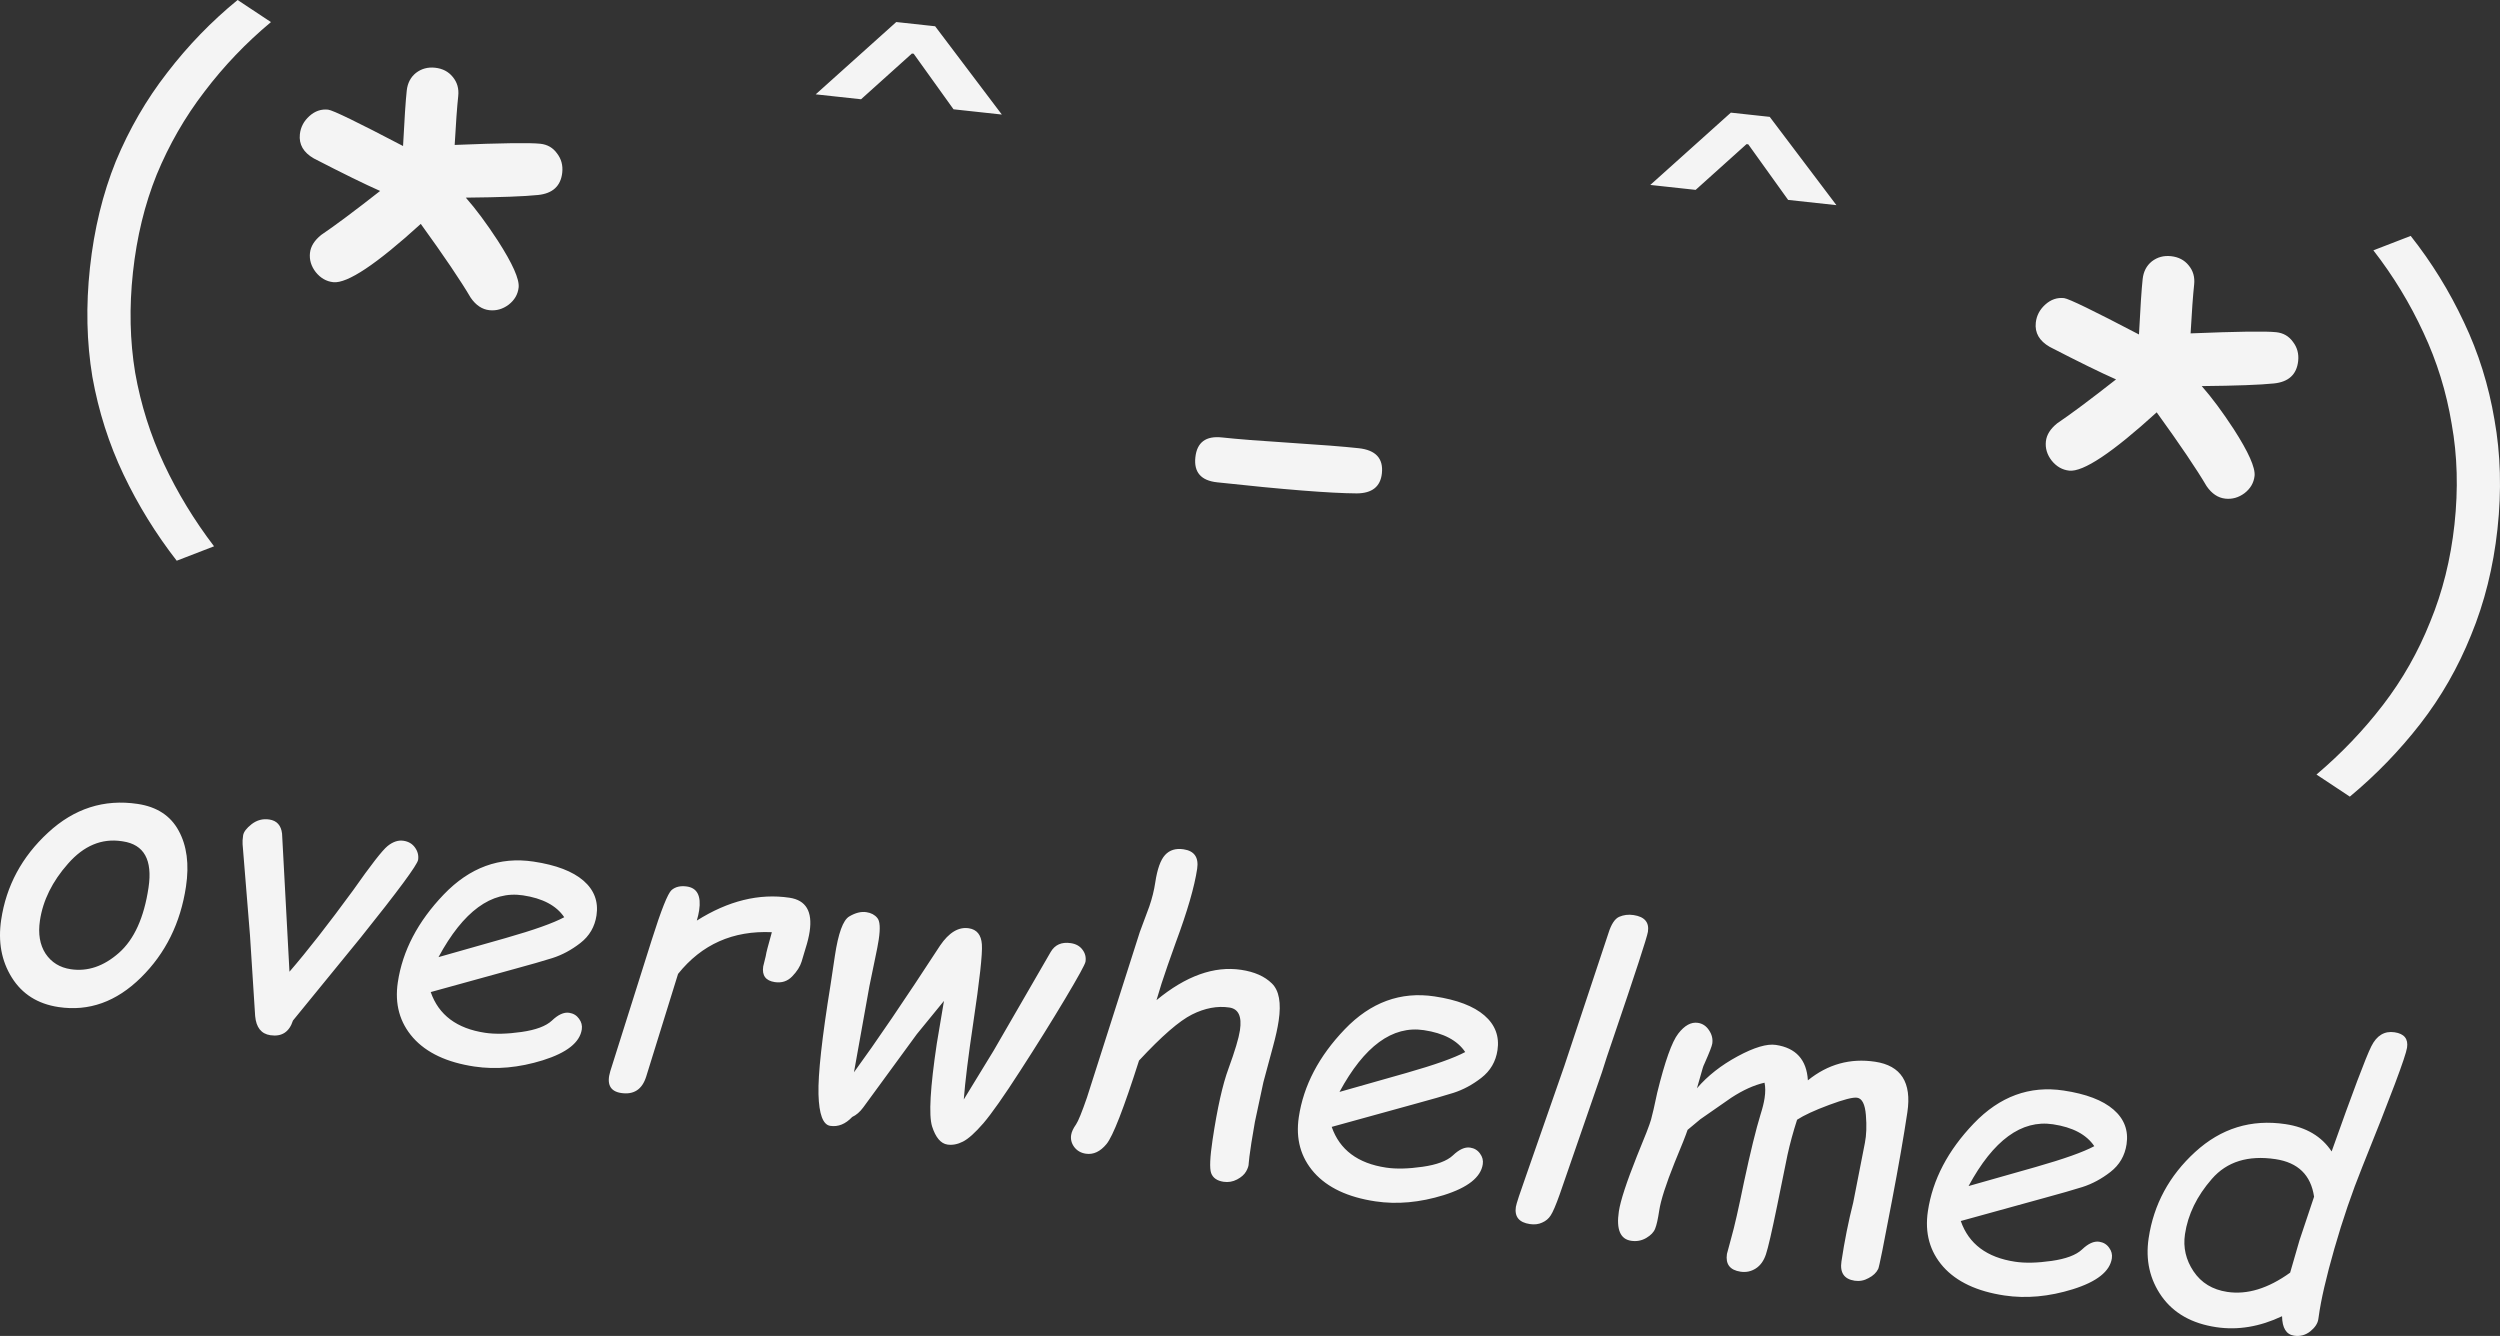 <svg viewBox="0 0 291.669 155.861" xmlns="http://www.w3.org/2000/svg" data-name="Layer 1" id="Layer_1">
  <rect x="0" y="0" width="291.669" height="155.861" fill="#333333" stroke="none"/>
  <defs>
    <style>
      .cls-1 {
        fill: #f4f4f4;
      }
    </style>
  </defs>
  <path d="M.138,107.305c.592-3.958,2.412-7.343,5.459-10.155,3.049-2.826,6.538-3.946,10.466-3.358,2.241.335,3.833,1.375,4.779,3.12.96,1.747,1.245,3.92.857,6.519-.637,4.256-2.389,7.796-5.254,10.62-2.866,2.824-6.069,3.971-9.608,3.441-2.435-.364-4.256-1.515-5.462-3.451-1.207-1.937-1.619-4.182-1.237-6.736ZM14.199,98.14c-2.33-.349-4.415.522-6.255,2.614-1.838,2.077-2.932,4.287-3.283,6.632-.232,1.553-.014,2.846.657,3.878.687,1.019,1.665,1.623,2.935,1.813,1.971.295,3.846-.341,5.622-1.907,1.777-1.567,2.928-4.105,3.453-7.615.483-3.226-.516-5.024-2.995-5.395l-.134-.02ZM34.179,119.064c-.43,1.34-1.309,1.911-2.639,1.712-1.06-.158-1.651-.904-1.772-2.235l-.604-9.435-.862-10.62c-.022-.263,0-.603.061-1.021.061-.404.393-.842.999-1.317.62-.472,1.304-.652,2.051-.54.881.131,1.379.679,1.494,1.643l.864,16.117c2.069-2.393,4.542-5.558,7.422-9.494,2.076-2.957,3.418-4.68,4.026-5.17.625-.502,1.243-.707,1.856-.615.582.087,1.031.352,1.346.797.316.444.435.92.359,1.428-.087.582-2.327,3.614-6.72,9.095l-7.881,9.655ZM50.251,115.742c.928,2.674,3.043,4.258,6.344,4.752,1.165.174,2.582.142,4.251-.097,1.67-.239,2.851-.68,3.543-1.325.731-.7,1.402-1.004,2.015-.913.492.074.877.307,1.155.7.279.378.385.791.318,1.239-.228,1.523-1.744,2.724-4.547,3.602-2.787.866-5.449,1.109-7.988.729-3.197-.478-5.579-1.598-7.148-3.36-1.566-1.776-2.16-3.934-1.78-6.473.55-3.674,2.336-7.087,5.357-10.239,3.022-3.151,6.512-4.431,10.47-3.839,2.628.394,4.571,1.135,5.828,2.224s1.765,2.44,1.524,4.053c-.199,1.329-.825,2.403-1.88,3.223-1.037.807-2.124,1.392-3.263,1.756-1.121.352-2.589.773-4.404,1.265l-9.795,2.703ZM51.159,111.664l7.822-2.22c3.302-.941,5.584-1.752,6.846-2.434-.911-1.358-2.517-2.209-4.817-2.553-3.674-.55-6.958,1.852-9.851,7.207ZM93.523,112.185c-.179.584-.548,1.163-1.107,1.736-.542.56-1.216.78-2.022.659-1.061-.159-1.512-.768-1.353-1.829l.293-1.193c.038-.254.109-.571.211-.953l.506-1.848c-4.535-.206-8.183,1.417-10.944,4.867l-3.715,11.973c-.469,1.503-1.443,2.143-2.922,1.922-1.299-.194-1.722-1.044-1.268-2.549l4.834-15.31c1.101-3.485,1.872-5.423,2.313-5.815.455-.39,1.056-.529,1.803-.418,1.195.179,1.667,1.105,1.417,2.778-.054.358-.144.757-.271,1.196,3.659-2.308,7.266-3.196,10.82-2.664,1.912.286,2.693,1.601,2.342,3.946-.09.598-.249,1.253-.478,1.967l-.459,1.535ZM110.129,116.777l-3.168,3.878-6.249,8.547c-.384.523-.814.894-1.289,1.113-.781.83-1.634,1.176-2.56,1.037-.852-.127-1.309-1.356-1.373-3.687-.063-2.33.406-6.589,1.408-12.776l.503-3.361c.396-2.643.954-4.178,1.674-4.605s1.387-.594,1.999-.502c.553.082.977.306,1.274.671.314.353.371,1.193.172,2.523-.078.522-.218,1.257-.421,2.204l-.665,3.222-1.804,10.06c2.574-3.524,5.922-8.451,10.046-14.782,1.037-1.525,2.153-2.198,3.348-2.019.941.141,1.451.767,1.529,1.878.08,1.096-.26,4.183-1.02,9.261-.561,3.749-.925,6.695-1.093,8.838l3.488-5.708,6.644-11.489c.494-.857,1.28-1.205,2.355-1.044.597.089,1.048.34,1.353.752.32.414.441.883.363,1.405-.047.314-.845,1.767-2.394,4.361-1.548,2.593-3.286,5.379-5.213,8.359-1.91,2.966-3.346,5.011-4.308,6.135-.96,1.108-1.754,1.822-2.382,2.14-.627.318-1.233.434-1.815.347-.777-.116-1.373-.824-1.79-2.123-.401-1.297-.217-4.515.551-9.652l.837-4.983ZM132.887,123.733c-1.784,5.596-3.049,8.843-3.794,9.739-.728.884-1.532,1.26-2.413,1.128-.568-.085-1.018-.343-1.35-.775-.318-.429-.439-.898-.363-1.405.054-.359.246-.773.576-1.243.254-.374.678-1.418,1.27-3.131l6.164-19.303,1.112-2.994c.324-.944.555-1.872.691-2.783.235-1.568.617-2.641,1.146-3.218.529-.577,1.249-.798,2.16-.662,1.255.188,1.783.947,1.584,2.276-.315,2.106-1.15,4.981-2.505,8.627-.705,1.955-1.256,3.545-1.653,4.768l-.586,1.928c3.432-2.83,6.723-4.01,9.875-3.538,1.553.232,2.749.762,3.587,1.59.84.813,1.104,2.265.791,4.356-.127.851-.343,1.834-.647,2.949l-1.133,4.206-.992,4.638c-.062.312-.2,1.131-.414,2.458-.199,1.329-.302,2.123-.31,2.381.006.261-.094.574-.301.94-.208.366-.56.68-1.057.941-.498.262-1.023.351-1.575.269-.762-.114-1.245-.454-1.451-1.019-.193-.548-.137-1.838.167-3.869.554-3.704,1.176-6.482,1.865-8.333.75-2.056,1.194-3.54,1.33-4.451.241-1.613-.168-2.499-1.228-2.657-1.404-.21-2.857.061-4.36.813-1.485.74-3.547,2.531-6.186,5.374ZM155.367,131.471c.928,2.674,3.043,4.258,6.343,4.751,1.165.175,2.583.143,4.252-.096,1.67-.239,2.851-.681,3.543-1.326.73-.699,1.402-1.004,2.014-.912.493.074.878.307,1.155.7.28.377.386.79.319,1.238-.228,1.524-1.744,2.725-4.548,3.603-2.786.866-5.449,1.109-7.988.729-3.196-.478-5.578-1.598-7.147-3.36-1.567-1.777-2.16-3.935-1.78-6.474.55-3.674,2.335-7.087,5.357-10.238,3.022-3.152,6.511-4.431,10.469-3.839,2.629.393,4.572,1.134,5.829,2.223,1.257,1.089,1.765,2.44,1.524,4.053-.199,1.33-.826,2.404-1.88,3.224-1.037.807-2.125,1.392-3.263,1.756-1.122.351-2.59.773-4.404,1.265l-9.795,2.703ZM156.275,127.392l7.822-2.219c3.301-.941,5.583-1.753,6.846-2.434-.912-1.358-2.517-2.209-4.817-2.553-3.675-.55-6.958,1.852-9.851,7.206ZM186.901,125.081l-4.926,14.242c-.448,1.262-.801,2.087-1.058,2.476-.239.377-.571.655-.995.836-.411.198-.893.256-1.446.173-1.255-.188-1.796-.856-1.624-2.006.052-.344.472-1.625,1.262-3.843l4.373-12.539,5.168-15.557c.323-1.036.739-1.669,1.246-1.898.523-.228,1.083-.296,1.68-.207,1.285.192,1.844.841,1.679,1.946-.094.627-1.475,4.857-4.143,12.688-.455,1.306-.861,2.536-1.216,3.689ZM209.661,130.639c-.456,1.413-.828,2.778-1.117,4.094l-1.212,5.957c-.62,3.022-1.054,4.904-1.303,5.646-.25.756-.646,1.308-1.186,1.654-.541.347-1.132.472-1.774.376-1.24-.185-1.77-.875-1.592-2.07.009-.06.181-.699.516-1.916.352-1.23.843-3.386,1.472-6.468.758-3.536,1.404-6.172,1.939-7.91.229-.713.385-1.347.468-1.899.102-.687.1-1.283-.008-1.788-1.217.276-2.511.861-3.881,1.755l-3.605,2.507-1.492,1.243c-.196.597-.699,1.865-1.508,3.806-1.023,2.549-1.624,4.422-1.802,5.616-.15,1.001-.309,1.703-.476,2.105-.152.405-.496.766-1.032,1.083-.536.316-1.125.427-1.768.331-1.269-.19-1.747-1.331-1.434-3.422.185-1.239.889-3.394,2.112-6.463.931-2.243,1.479-3.658,1.643-4.244s.405-1.634.722-3.144c.898-3.653,1.715-5.951,2.452-6.894.739-.959,1.504-1.378,2.296-1.26.537.08.968.366,1.291.857.339.494.467,1.017.384,1.57-.042.283-.34,1.048-.893,2.294-.11.228-.184.415-.222.562l-.672,2.35c1.24-1.448,2.823-2.692,4.75-3.732s3.413-1.482,4.459-1.326c2.345.351,3.589,1.728,3.733,4.132,2.328-1.881,4.941-2.605,7.838-2.171,3.032.453,4.288,2.42,3.767,5.9-.422,2.823-1.022,6.268-1.799,10.336-.958,5.079-1.491,7.725-1.6,7.937-.218.441-.592.797-1.122,1.069-.516.29-1.058.392-1.626.307-1.225-.183-1.739-.932-1.542-2.247.355-2.374.813-4.665,1.372-6.872l1.36-6.943c.183-.919.223-2.005.12-3.257-.1-1.267-.442-1.944-1.024-2.031-.478-.072-1.566.208-3.264.84-1.698.631-2.944,1.208-3.74,1.73ZM228.759,142.453c.929,2.674,3.043,4.257,6.344,4.751,1.165.175,2.582.142,4.252-.096,1.67-.239,2.85-.681,3.542-1.326.731-.7,1.403-1.004,2.015-.912.493.074.878.307,1.155.7.28.377.386.79.319,1.238-.228,1.524-1.744,2.725-4.548,3.603-2.786.866-5.449,1.109-7.988.729-3.196-.479-5.579-1.599-7.147-3.36-1.567-1.777-2.16-3.935-1.78-6.474.549-3.674,2.335-7.087,5.357-10.238,3.021-3.152,6.511-4.432,10.469-3.839,2.629.393,4.572,1.134,5.829,2.223,1.257,1.089,1.765,2.44,1.523,4.053-.199,1.33-.825,2.404-1.879,3.224-1.037.806-2.125,1.392-3.263,1.756-1.122.351-2.59.773-4.404,1.265l-9.796,2.703ZM229.667,138.374l7.822-2.219c3.302-.941,5.584-1.753,6.847-2.434-.912-1.358-2.518-2.209-4.818-2.554-3.674-.549-6.957,1.853-9.851,7.207ZM266.242,153.559c-2.597,1.23-5.157,1.656-7.681,1.278-2.838-.424-4.957-1.62-6.358-3.585-1.399-1.981-1.907-4.248-1.525-6.802.588-3.928,2.395-7.277,5.42-10.046,3.026-2.769,6.54-3.854,10.542-3.255,2.42.362,4.215,1.424,5.387,3.188,2.455-6.917,3.998-11.007,4.63-12.271.633-1.265,1.538-1.809,2.718-1.632,1.121.167,1.604.766,1.449,1.797-.152,1.016-1.891,5.649-5.218,13.901-1.214,3.01-2.3,6.191-3.26,9.545-.96,3.353-1.57,6.002-1.831,7.948l-.044.292c-.073.493-.388.965-.944,1.416-.554.436-1.182.602-1.884.497-.911-.137-1.378-.894-1.401-2.271ZM267.185,148.478l1.092-3.777,1.7-5.082c-.37-2.529-1.869-3.99-4.498-4.384-3.196-.478-5.67.289-7.422,2.302-1.75,1.999-2.796,4.148-3.141,6.448-.232,1.553.101,3,1,4.341s2.214,2.141,3.947,2.4c2.315.346,4.756-.403,7.322-2.248Z" class="cls-1"></path>
  <path d="M10.495,31.224c.487-4.489,1.492-8.621,3.014-12.396,1.568-3.77,3.564-7.215,5.989-10.335,2.429-3.166,5.17-5.997,8.222-8.493l3.892,2.577c-2.905,2.42-5.493,5.128-7.766,8.126-2.267,2.952-4.124,6.181-5.57,9.685-1.396,3.464-2.318,7.258-2.765,11.381-.443,4.077-.357,7.98.258,11.708.661,3.734,1.782,7.285,3.363,10.655,1.581,3.37,3.528,6.571,5.84,9.603l-4.354,1.683c-2.44-3.139-4.51-6.492-6.208-10.06-1.698-3.568-2.909-7.362-3.631-11.38-.672-4.059-.767-8.31-.284-12.754ZM34.985,15.661c.09-.828.461-1.534,1.113-2.12.652-.586,1.381-.835,2.186-.747.537.058,3.45,1.472,8.739,4.242.159-3.129.303-5.286.431-6.472.095-.872.452-1.558,1.072-2.056.643-.496,1.389-.698,2.239-.606.872.095,1.557.452,2.056,1.072.521.623.734,1.37.639,2.242-.133,1.231-.271,3.128-.414,5.693,5.456-.223,8.788-.269,9.996-.137.827.089,1.477.465,1.948,1.128.496.642.698,1.388.606,2.238-.17,1.566-1.114,2.437-2.83,2.612-1.602.166-4.408.269-8.419.309,1.169,1.326,2.413,3,3.733,5.022,1.723,2.676,2.533,4.496,2.428,5.458-.087.805-.477,1.475-1.169,2.011-.689.514-1.436.727-2.242.64-.85-.093-1.578-.579-2.184-1.46-1.165-1.982-3.105-4.852-5.821-8.609-5.173,4.711-8.577,6.978-10.21,6.801-.805-.087-1.487-.478-2.045-1.172-.536-.692-.76-1.441-.673-2.246.083-.761.521-1.46,1.314-2.098,1.563-1.053,3.853-2.762,6.871-5.127-1.771-.781-4.349-2.045-7.735-3.794-1.215-.697-1.758-1.639-1.629-2.824ZM116.881,13.364l-5.635-.612-4.65-6.484-.206-.022-5.932,5.335-5.292-.574,9.398-8.436,4.536.493,7.781,10.3ZM158.285,57.563c-3.076-.017-8.506-.448-16.29-1.293-1.879-.204-2.724-1.179-2.534-2.923.189-1.745,1.223-2.515,3.102-2.311,1.767.191,4.426.401,7.978.628,3.551.227,6.21.437,7.977.628,1.991.217,2.892,1.197,2.702,2.942-.167,1.543-1.146,2.32-2.935,2.329ZM214.251,23.935l-5.635-.612-4.649-6.484-.206-.022-5.933,5.335-5.291-.575,9.398-8.435,4.535.492,7.781,10.301ZM237.51,37.647c.09-.827.461-1.534,1.113-2.12.652-.585,1.381-.834,2.186-.747.537.059,3.45,1.473,8.739,4.242.159-3.129.303-5.286.431-6.471.095-.873.452-1.558,1.072-2.057.643-.496,1.389-.698,2.239-.605.872.094,1.558.452,2.056,1.072.521.622.734,1.369.639,2.242-.133,1.23-.271,3.127-.414,5.692,5.456-.222,8.788-.268,9.996-.137.827.09,1.477.466,1.948,1.128.496.643.698,1.389.606,2.239-.17,1.565-1.113,2.436-2.83,2.612-1.602.166-4.408.268-8.419.308,1.169,1.327,2.413,3.001,3.733,5.022,1.723,2.677,2.533,4.496,2.429,5.458-.088.805-.478,1.476-1.169,2.012-.69.514-1.437.727-2.243.639-.85-.092-1.578-.578-2.184-1.459-1.165-1.982-3.105-4.852-5.821-8.61-5.173,4.712-8.577,6.979-10.21,6.802-.805-.088-1.487-.479-2.045-1.173-.536-.692-.76-1.44-.673-2.246.083-.76.521-1.459,1.314-2.098,1.563-1.052,3.853-2.761,6.871-5.127-1.771-.78-4.349-2.045-7.735-3.793-1.215-.698-1.758-1.639-1.629-2.825ZM291.375,61.717c-.483,4.444-1.51,8.573-3.083,12.389-1.522,3.774-3.496,7.222-5.92,10.342-2.425,3.12-5.166,5.952-8.223,8.493l-3.891-2.577c2.909-2.466,5.498-5.174,7.765-8.126s4.101-6.183,5.502-9.693c1.446-3.504,2.391-7.295,2.834-11.373.447-4.123.338-8.028-.328-11.715-.615-3.729-1.712-7.278-3.293-10.648-1.576-3.416-3.523-6.617-5.841-9.603l4.354-1.682c2.446,3.092,4.515,6.446,6.208,10.06,1.699,3.568,2.886,7.358,3.563,11.371.723,4.019.84,8.273.353,12.762Z" class="cls-1"></path>
</svg>